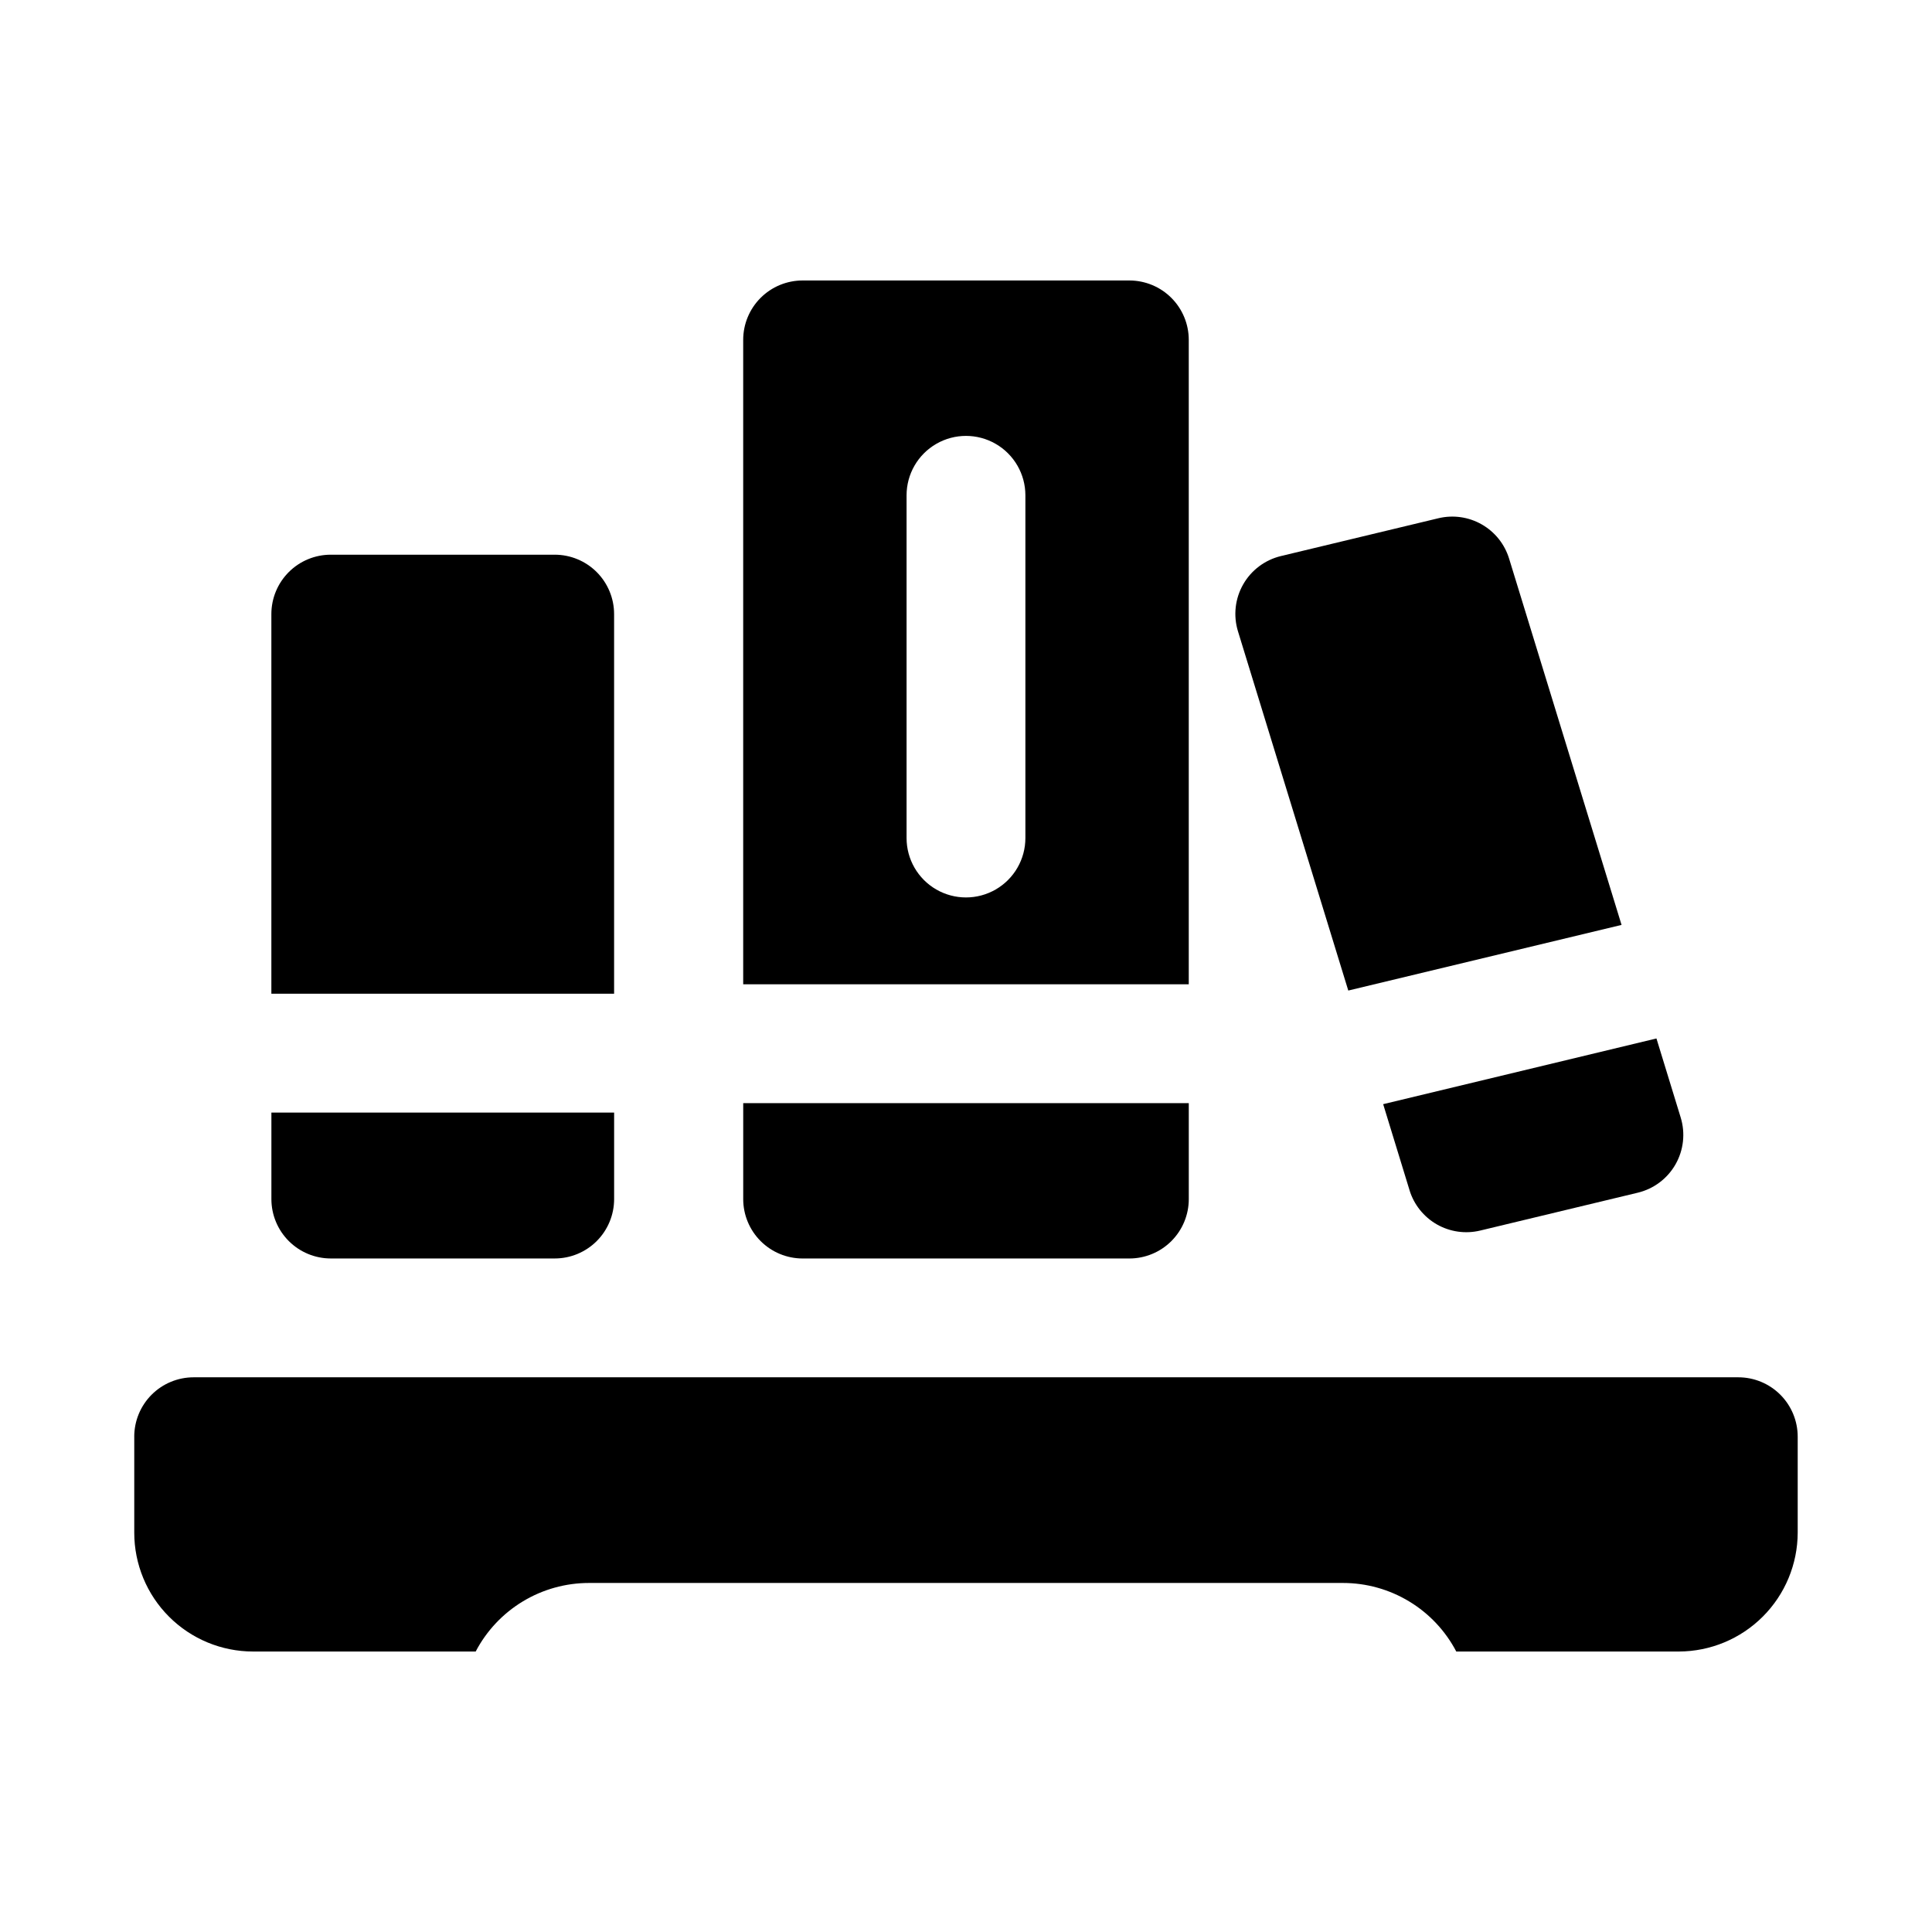 <?xml version="1.0" encoding="UTF-8"?>
<!-- Uploaded to: ICON Repo, www.iconrepo.com, Generator: ICON Repo Mixer Tools -->
<svg fill="#000000" width="800px" height="800px" version="1.1" viewBox="144 144 512 512" xmlns="http://www.w3.org/2000/svg">
 <g>
  <path d="m443.29 218.33h-86.594 0.004c-4.176 0-8.18 1.66-11.133 4.609-2.953 2.953-4.613 6.957-4.613 11.133v170.78h118.08v-170.78c0-4.176-1.66-8.18-4.613-11.133-2.949-2.949-6.957-4.609-11.133-4.609zm-27.551 147.76c0 5.625-3 10.82-7.871 13.633s-10.875 2.812-15.746 0-7.871-8.008-7.871-13.633v-90.828c0-5.625 3-10.82 7.871-13.633s10.875-2.812 15.746 0 7.871 8.008 7.871 13.633z"/>
  <path d="m573.73 389.11-29.805-97.078c-1.176-3.832-3.766-7.074-7.25-9.059-3.481-1.988-7.586-2.57-11.484-1.633l-41.754 10.027c-4.219 1.02-7.836 3.734-9.984 7.504-2.152 3.769-2.652 8.262-1.383 12.414l29.238 95.219z"/>
  <path d="m536.23 470.12 41.801-10.043c4.227-1.016 7.844-3.734 9.996-7.508 2.152-3.773 2.648-8.27 1.371-12.426l-6.422-20.941-72.422 17.414 6.992 22.812-0.004 0.004c1.176 3.82 3.762 7.051 7.231 9.039 3.473 1.984 7.566 2.574 11.457 1.648z"/>
  <path d="m306.75 438.84h-90.828v22.922c0 4.176 1.66 8.18 4.613 11.133s6.957 4.613 11.133 4.613h59.34c4.176 0 8.18-1.66 11.133-4.613 2.949-2.953 4.609-6.957 4.609-11.133z"/>
  <path d="m179.58 524.74v25.441c0 8.352 3.316 16.363 9.223 22.266 5.906 5.906 13.914 9.223 22.266 9.223h58.992c2.871-5.481 7.188-10.07 12.477-13.27 5.293-3.203 11.363-4.898 17.547-4.898h199.82c6.188 0 12.254 1.695 17.547 4.898 5.293 3.199 9.605 7.789 12.477 13.27h58.992c8.344-0.023 16.34-3.348 22.238-9.25 5.902-5.898 9.227-13.895 9.25-22.238v-25.441c0-4.176-1.656-8.18-4.609-11.133-2.953-2.953-6.957-4.609-11.133-4.609h-409.35c-4.176 0-8.18 1.656-11.133 4.609-2.949 2.953-4.609 6.957-4.609 11.133z"/>
  <path d="m291 291h-59.34c-4.176 0-8.18 1.656-11.133 4.609s-4.613 6.957-4.613 11.133v100.61h90.828v-100.61c0-4.176-1.66-8.18-4.609-11.133-2.953-2.953-6.957-4.609-11.133-4.609z"/>
  <path d="m459.04 436.34h-118.08v25.426c0 4.176 1.66 8.18 4.613 11.133 2.953 2.953 6.957 4.613 11.133 4.613h86.594-0.004c4.176 0 8.184-1.66 11.133-4.613 2.953-2.953 4.613-6.957 4.613-11.133z"/>
 </g>
</svg>